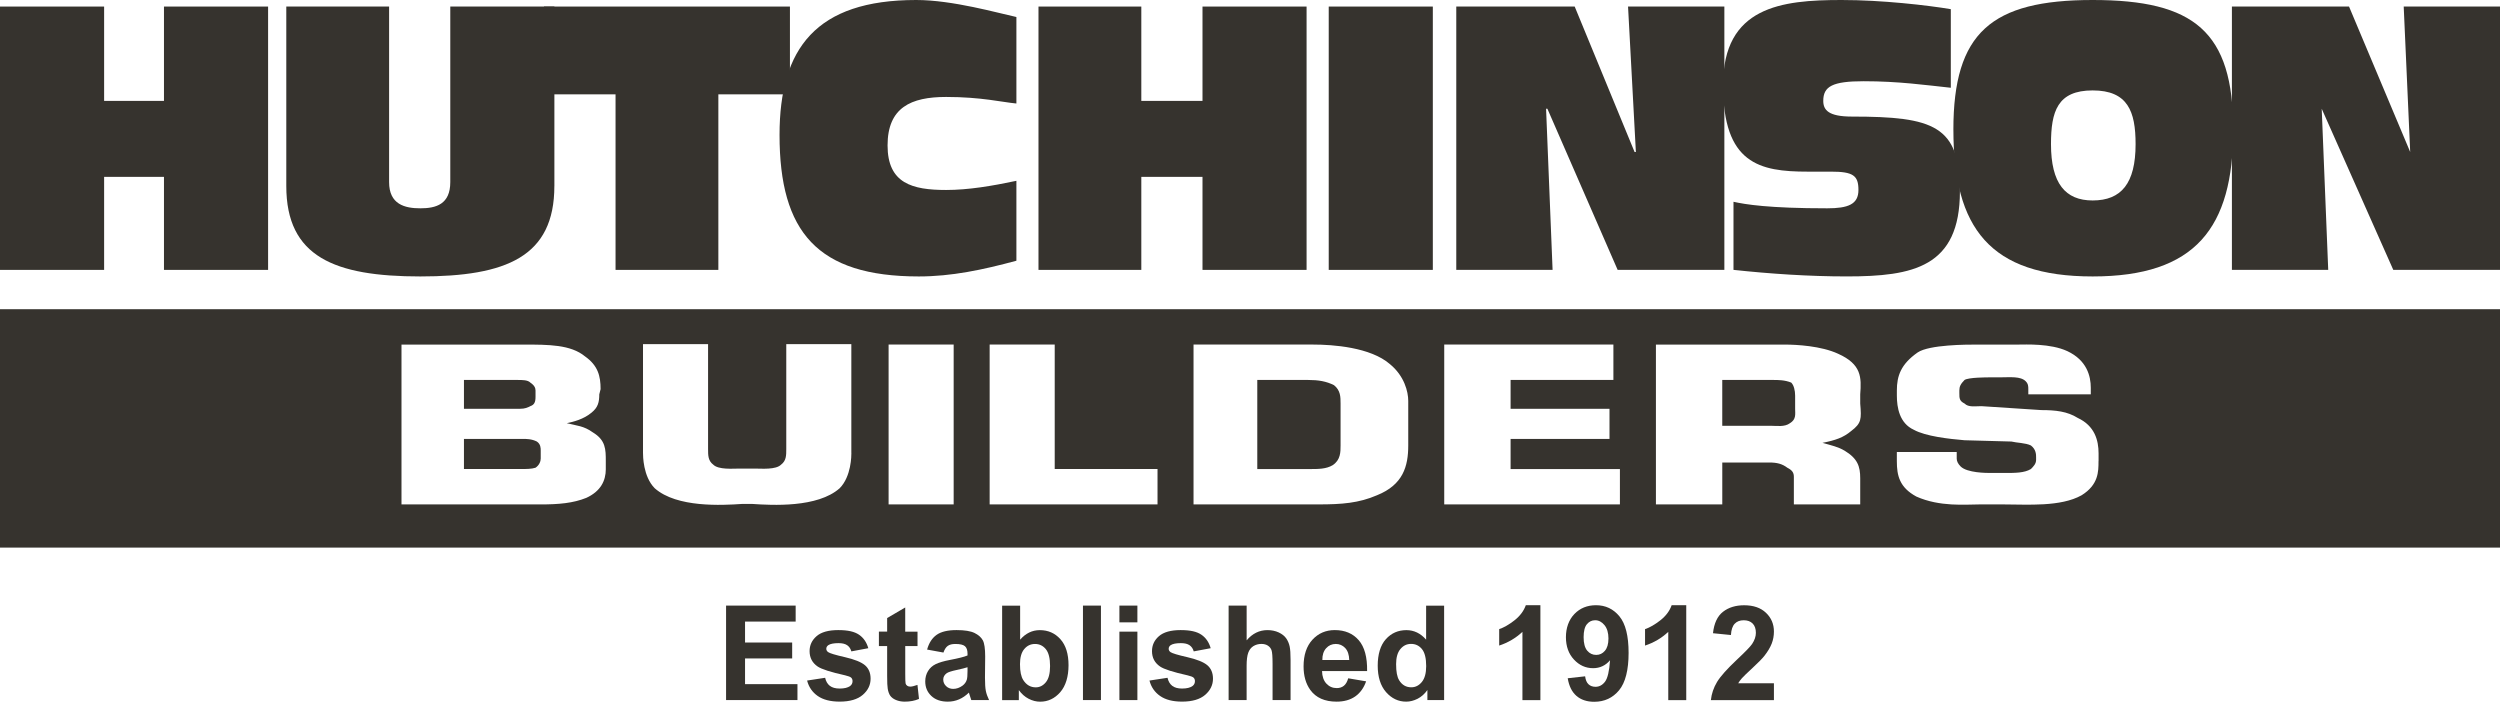 <svg width="114" height="32" viewBox="0 0 114 32" fill="none" xmlns="http://www.w3.org/2000/svg">
<g clip-path="url(#clip0_1412_1314)">
<path fill-rule="evenodd" clip-rule="evenodd" d="M0 0.299H4.748V4.601H7.477V0.299H12.225V12.307H7.477V8.065H4.748V12.307H0V0.299Z" fill="#36332E"/>
<path fill-rule="evenodd" clip-rule="evenodd" d="M25.279 8.483C25.279 11.709 23.084 12.606 19.167 12.606C15.249 12.606 13.055 11.71 13.055 8.483V0.299H17.743V8.304C17.743 9.319 18.455 9.499 19.168 9.499C19.88 9.499 20.533 9.319 20.533 8.304V0.299H25.28V8.483H25.279Z" fill="#36332E"/>
<path fill-rule="evenodd" clip-rule="evenodd" d="M28.069 4.302H24.805V0.299H36.021V4.302H32.757V12.307H28.069V4.302Z" fill="#36332E"/>
<path fill-rule="evenodd" clip-rule="evenodd" d="M46.348 4.72C45.696 4.66 44.745 4.421 43.144 4.421C41.542 4.421 40.473 4.899 40.473 6.632C40.473 8.365 41.6 8.663 43.144 8.663C44.152 8.663 45.221 8.484 46.348 8.245V11.889C44.805 12.307 43.381 12.606 41.897 12.606C37.268 12.606 35.547 10.574 35.547 6.153C35.547 2.21 37.209 0 41.778 0C43.44 0 45.518 0.597 46.348 0.776V4.72Z" fill="#36332E"/>
<path fill-rule="evenodd" clip-rule="evenodd" d="M47.355 0.299H52.044V4.601H54.834V0.299H59.58V12.307H54.834V8.065H52.044V12.307H47.355V0.299Z" fill="#36332E"/>
<path fill-rule="evenodd" clip-rule="evenodd" d="M60.59 0.299H65.337V12.307H60.59V0.299Z" fill="#36332E"/>
<path fill-rule="evenodd" clip-rule="evenodd" d="M66.406 0.299H71.806L74.537 6.931H74.596L74.239 0.299H78.631V12.307H73.765L70.561 4.959H70.501L70.798 12.307H66.406V0.299Z" fill="#36332E"/>
<path fill-rule="evenodd" clip-rule="evenodd" d="M79.047 9.201C79.581 9.32 80.65 9.499 83.32 9.499C84.269 9.499 84.745 9.32 84.745 8.663C84.745 8.006 84.507 7.827 83.498 7.827H82.43C80.234 7.827 78.572 7.469 78.572 3.884C78.572 0.299 81.242 0 83.972 0C85.812 0 87.889 0.239 88.957 0.418V4.002C87.83 3.883 86.583 3.704 84.981 3.704C83.556 3.704 83.141 3.942 83.141 4.599C83.141 5.017 83.378 5.316 84.447 5.316C88.186 5.316 89.372 5.734 89.372 8.721C89.372 12.186 87.236 12.605 84.21 12.605C82.488 12.605 80.709 12.485 79.047 12.306V9.2V9.201Z" fill="#36332E"/>
<path fill-rule="evenodd" clip-rule="evenodd" d="M95.424 9.141C94.179 9.141 93.525 8.365 93.525 6.572C93.525 5.078 93.822 4.123 95.424 4.123C97.027 4.123 97.383 5.078 97.383 6.572C97.383 8.365 96.731 9.141 95.424 9.141ZM89.075 5.914C89.075 10.395 90.737 12.606 95.425 12.606C100.114 12.606 101.835 10.395 101.835 5.914C101.835 1.433 100.053 0 95.424 0C90.796 0 89.074 1.494 89.074 5.914H89.075Z" fill="#36332E"/>
<path fill-rule="evenodd" clip-rule="evenodd" d="M101.775 0.299H107.116L109.905 6.931L109.609 0.299H114V12.307H109.134L105.87 4.959L106.167 12.307H101.775V0.299Z" fill="#36332E"/>
<path d="M60.833 17.565C60.477 17.386 60.121 17.326 59.647 17.326H57.332V21.389H59.706C60.121 21.389 60.477 21.389 60.774 21.21C61.13 20.971 61.13 20.613 61.13 20.314V18.402C61.13 18.104 61.13 17.805 60.833 17.566V17.565Z" fill="#36332E"/>
<path d="M24.479 20.133C24.242 20.014 24.005 20.014 23.827 20.014H21.156V21.387H23.767C24.005 21.387 24.242 21.387 24.42 21.328C24.598 21.208 24.657 21.029 24.657 20.909V20.551C24.657 20.432 24.657 20.253 24.479 20.133Z" fill="#36332E"/>
<path d="M24.183 18.52C24.36 18.461 24.42 18.341 24.42 18.102V17.804C24.42 17.684 24.36 17.565 24.183 17.446C24.064 17.326 23.827 17.326 23.589 17.326H21.156V18.641H23.708C23.945 18.641 24.064 18.581 24.183 18.522V18.52Z" fill="#36332E"/>
<path d="M81.858 18.043C81.858 17.804 81.799 17.565 81.68 17.446C81.383 17.326 81.087 17.326 80.85 17.326H78.535V19.417H80.79C81.028 19.417 81.383 19.477 81.621 19.298C81.917 19.119 81.858 18.88 81.858 18.641V18.044V18.043Z" fill="#36332E"/>
<path d="M0 14.1V24.972H114V14.1H0ZM27.625 21.388C27.625 21.926 27.387 22.404 26.735 22.703C26.142 22.942 25.489 23.002 24.658 23.002H18.308V15.713H23.886C25.013 15.713 26.022 15.713 26.675 16.25C27.268 16.669 27.387 17.146 27.387 17.744L27.327 17.983C27.327 18.342 27.268 18.581 26.971 18.819C26.615 19.118 26.141 19.237 25.844 19.297C26.319 19.417 26.615 19.417 27.031 19.715C27.624 20.073 27.624 20.491 27.624 21.03V21.388H27.625ZM38.823 20.65C38.823 20.77 38.823 21.725 38.289 22.264C37.281 23.16 35.204 23.04 34.313 22.98H33.831C32.941 23.04 30.864 23.16 29.855 22.264C29.321 21.726 29.321 20.77 29.321 20.65V15.692H32.288V20.471C32.288 20.77 32.288 21.009 32.525 21.188C32.763 21.427 33.415 21.367 33.712 21.367H34.43C34.727 21.367 35.38 21.427 35.617 21.188C35.854 21.009 35.854 20.77 35.854 20.471V15.692H38.821V20.65H38.823ZM43.487 23.001H40.52V15.712H43.487V23.001ZM52.783 23.001H45.128V15.712H48.095V21.387H52.783V23.001ZM64.216 20.312C64.216 21.268 63.979 22.105 62.792 22.583C61.962 22.941 61.19 23.001 60.122 23.001H54.425V15.712H59.885C60.774 15.712 62.496 15.831 63.385 16.608C64.038 17.145 64.216 17.862 64.216 18.281V20.312ZM73.868 23.001H65.857V15.712H73.571V17.325H68.883V18.64H73.393V20.015H68.883V21.388H73.868V23.002V23.001ZM84.114 20.551C84.707 20.91 84.826 21.268 84.826 21.806V23.002H81.8V21.747C81.8 21.567 81.74 21.448 81.503 21.329C81.266 21.149 81.028 21.09 80.672 21.09H78.536V23.002H75.51V15.713H81.384C81.918 15.713 83.046 15.773 83.817 16.131C84.886 16.609 84.886 17.207 84.826 17.983V18.401C84.885 19.118 84.885 19.297 84.411 19.657C84.055 19.955 83.699 20.075 83.106 20.194C83.521 20.313 83.817 20.373 84.114 20.552V20.551ZM95.692 21.03C95.692 21.508 95.692 22.105 94.921 22.584C93.972 23.121 92.429 23.002 91.42 23.002H90.234C89.641 23.002 88.453 23.121 87.386 22.643C86.615 22.225 86.496 21.687 86.496 21.03V20.612H89.226V20.911C89.226 21.03 89.285 21.149 89.403 21.269C89.7 21.567 90.59 21.567 90.769 21.567H91.421C91.896 21.567 92.311 21.567 92.609 21.388C92.727 21.269 92.846 21.149 92.846 20.97V20.851C92.846 20.731 92.846 20.492 92.609 20.313C92.371 20.194 91.956 20.194 91.719 20.134L89.582 20.075C88.871 20.015 87.802 19.895 87.268 19.597C86.615 19.298 86.497 18.581 86.497 18.043V17.804C86.497 17.147 86.675 16.61 87.446 16.071C87.98 15.713 89.701 15.713 90.116 15.713H92.016C92.371 15.713 93.5 15.653 94.271 16.012C95.16 16.43 95.34 17.147 95.34 17.685V17.983H92.491V17.744C92.491 17.625 92.491 17.506 92.373 17.386C92.135 17.147 91.661 17.207 91.186 17.207H90.771C90.593 17.207 89.763 17.207 89.584 17.326C89.406 17.506 89.346 17.625 89.346 17.804V17.924C89.346 18.163 89.346 18.282 89.584 18.401C89.761 18.581 90.058 18.521 90.355 18.521L93.084 18.7C93.737 18.7 94.271 18.76 94.746 19.058C95.517 19.417 95.695 20.075 95.695 20.672V21.03H95.692Z" fill="#36332E"/>
<path d="M33.109 27.615V31.923H36.364V31.197H33.974V30.025H36.123V29.299H33.974V28.344H36.282V27.615H33.109Z" fill="#36332E"/>
<path d="M36.803 31.033L37.626 30.907C37.661 31.067 37.733 31.19 37.839 31.273C37.946 31.356 38.097 31.398 38.289 31.398C38.501 31.398 38.661 31.359 38.767 31.281C38.84 31.226 38.876 31.152 38.876 31.06C38.876 30.998 38.857 30.946 38.818 30.905C38.776 30.865 38.685 30.829 38.543 30.796C37.882 30.649 37.462 30.515 37.285 30.393C37.04 30.225 36.917 29.991 36.917 29.691C36.917 29.42 37.024 29.193 37.236 29.009C37.448 28.825 37.777 28.732 38.222 28.732C38.668 28.732 38.962 28.802 39.169 28.941C39.375 29.081 39.516 29.285 39.595 29.558L38.822 29.703C38.788 29.581 38.726 29.488 38.634 29.424C38.541 29.359 38.409 29.327 38.237 29.327C38.021 29.327 37.867 29.357 37.773 29.418C37.711 29.461 37.679 29.517 37.679 29.585C37.679 29.644 37.707 29.694 37.761 29.735C37.835 29.789 38.091 29.867 38.527 29.966C38.964 30.067 39.269 30.189 39.442 30.334C39.613 30.48 39.699 30.686 39.699 30.948C39.699 31.233 39.581 31.48 39.343 31.685C39.106 31.89 38.754 31.994 38.29 31.994C37.867 31.994 37.534 31.908 37.287 31.736C37.041 31.564 36.88 31.329 36.804 31.033" fill="#36332E"/>
<path d="M41.839 28.803V29.462H41.279V30.72C41.279 30.974 41.284 31.122 41.295 31.165C41.305 31.207 41.33 31.242 41.367 31.269C41.405 31.296 41.452 31.31 41.506 31.31C41.582 31.31 41.692 31.283 41.836 31.231L41.906 31.871C41.715 31.954 41.5 31.995 41.258 31.995C41.11 31.995 40.976 31.97 40.857 31.92C40.739 31.87 40.651 31.806 40.596 31.726C40.541 31.647 40.502 31.539 40.48 31.404C40.463 31.309 40.454 31.114 40.454 30.822V29.461H40.078V28.802H40.454V28.183L41.278 27.701V28.803H41.838H41.839Z" fill="#36332E"/>
<path d="M44.118 30.426C44.013 30.461 43.846 30.503 43.619 30.552C43.391 30.601 43.242 30.649 43.173 30.696C43.066 30.773 43.012 30.869 43.012 30.986C43.012 31.104 43.055 31.202 43.141 31.286C43.226 31.37 43.335 31.413 43.467 31.413C43.615 31.413 43.756 31.363 43.891 31.266C43.99 31.192 44.055 31.1 44.087 30.993C44.108 30.922 44.119 30.788 44.119 30.59V30.426H44.118ZM43.02 29.756L42.276 29.62C42.359 29.319 42.503 29.096 42.708 28.95C42.912 28.805 43.216 28.732 43.619 28.732C43.985 28.732 44.258 28.776 44.437 28.863C44.615 28.95 44.741 29.061 44.815 29.195C44.888 29.33 44.924 29.576 44.924 29.935L44.915 30.898C44.915 31.173 44.928 31.375 44.954 31.505C44.98 31.635 45.03 31.775 45.102 31.924H44.291C44.27 31.869 44.242 31.788 44.211 31.68C44.197 31.63 44.188 31.599 44.182 31.583C44.042 31.719 43.893 31.823 43.733 31.891C43.573 31.96 43.403 31.995 43.222 31.995C42.902 31.995 42.651 31.908 42.467 31.733C42.283 31.559 42.191 31.339 42.191 31.073C42.191 30.895 42.234 30.739 42.317 30.601C42.401 30.463 42.518 30.357 42.669 30.284C42.82 30.211 43.037 30.146 43.322 30.092C43.705 30.019 43.971 29.952 44.119 29.889V29.806C44.119 29.648 44.08 29.535 44.002 29.467C43.925 29.399 43.777 29.365 43.561 29.365C43.415 29.365 43.301 29.394 43.219 29.452C43.138 29.51 43.071 29.611 43.021 29.757" fill="#36332E"/>
<path d="M46.512 30.296C46.512 30.62 46.562 30.859 46.663 31.014C46.805 31.234 46.994 31.343 47.23 31.343C47.41 31.343 47.565 31.265 47.692 31.109C47.82 30.953 47.883 30.708 47.883 30.373C47.883 30.017 47.819 29.76 47.69 29.602C47.561 29.444 47.397 29.365 47.197 29.365C46.997 29.365 46.837 29.442 46.707 29.596C46.576 29.75 46.511 29.983 46.511 30.296M45.697 31.925V27.617H46.518V29.169C46.77 28.879 47.071 28.734 47.416 28.734C47.794 28.734 48.106 28.871 48.354 29.147C48.601 29.422 48.725 29.818 48.725 30.333C48.725 30.848 48.599 31.276 48.346 31.565C48.094 31.853 47.788 31.997 47.429 31.997C47.252 31.997 47.077 31.952 46.905 31.863C46.733 31.774 46.584 31.643 46.459 31.468V31.926H45.697V31.925Z" fill="#36332E"/>
<path d="M50.203 27.615H49.383V31.923H50.203V27.615Z" fill="#36332E"/>
<path d="M51.045 31.924H51.865V28.803H51.045V31.924ZM51.045 28.379H51.865V27.615H51.045V28.379Z" fill="#36332E"/>
<path d="M52.416 31.033L53.239 30.907C53.275 31.067 53.346 31.19 53.453 31.273C53.559 31.356 53.71 31.398 53.902 31.398C54.114 31.398 54.274 31.359 54.381 31.281C54.453 31.226 54.489 31.152 54.489 31.06C54.489 30.998 54.47 30.946 54.431 30.905C54.39 30.865 54.298 30.829 54.156 30.796C53.495 30.649 53.076 30.515 52.899 30.393C52.653 30.225 52.531 29.991 52.531 29.691C52.531 29.42 52.637 29.193 52.848 29.009C53.06 28.825 53.389 28.732 53.835 28.732C54.28 28.732 54.575 28.802 54.781 28.941C54.987 29.081 55.129 29.285 55.207 29.558L54.434 29.703C54.401 29.581 54.338 29.488 54.246 29.424C54.153 29.359 54.022 29.327 53.85 29.327C53.634 29.327 53.479 29.357 53.385 29.418C53.323 29.461 53.292 29.517 53.292 29.585C53.292 29.644 53.319 29.694 53.373 29.735C53.448 29.789 53.703 29.867 54.139 29.966C54.577 30.067 54.881 30.189 55.054 30.334C55.225 30.48 55.312 30.686 55.312 30.948C55.312 31.233 55.193 31.48 54.956 31.685C54.718 31.89 54.367 31.994 53.902 31.994C53.48 31.994 53.146 31.908 52.9 31.736C52.653 31.564 52.492 31.329 52.416 31.033Z" fill="#36332E"/>
<path d="M56.847 27.615V29.199C57.111 28.887 57.429 28.733 57.795 28.733C57.984 28.733 58.155 28.768 58.307 28.838C58.459 28.909 58.573 28.999 58.65 29.108C58.726 29.218 58.778 29.34 58.807 29.473C58.836 29.605 58.85 29.812 58.85 30.092V31.923H58.029V30.274C58.029 29.947 58.013 29.74 57.982 29.651C57.951 29.563 57.895 29.493 57.816 29.441C57.737 29.39 57.638 29.363 57.52 29.363C57.384 29.363 57.262 29.397 57.154 29.463C57.048 29.53 56.969 29.631 56.92 29.765C56.871 29.899 56.846 30.097 56.846 30.359V31.923H56.025V27.615H56.846H56.847Z" fill="#36332E"/>
<path d="M61.525 30.095C61.519 29.856 61.457 29.674 61.341 29.55C61.224 29.426 61.082 29.364 60.914 29.364C60.735 29.364 60.587 29.43 60.471 29.56C60.353 29.692 60.296 29.87 60.299 30.095H61.525ZM61.477 30.93L62.295 31.069C62.19 31.37 62.023 31.6 61.797 31.758C61.57 31.916 61.287 31.995 60.947 31.995C60.408 31.995 60.008 31.817 59.75 31.462C59.545 31.178 59.443 30.82 59.443 30.387C59.443 29.87 59.578 29.465 59.846 29.172C60.115 28.879 60.455 28.732 60.866 28.732C61.328 28.732 61.691 28.886 61.957 29.192C62.223 29.499 62.351 29.968 62.34 30.601H60.285C60.291 30.846 60.357 31.036 60.484 31.173C60.61 31.308 60.767 31.377 60.956 31.377C61.085 31.377 61.193 31.342 61.28 31.272C61.368 31.201 61.434 31.088 61.478 30.931" fill="#36332E"/>
<path d="M63.663 30.295C63.663 30.628 63.708 30.869 63.8 31.018C63.932 31.234 64.117 31.341 64.355 31.341C64.543 31.341 64.704 31.26 64.836 31.098C64.969 30.937 65.034 30.695 65.034 30.374C65.034 30.016 64.97 29.757 64.841 29.599C64.712 29.441 64.549 29.362 64.347 29.362C64.146 29.362 63.99 29.44 63.859 29.596C63.727 29.752 63.662 29.984 63.662 30.294M65.852 31.924H65.089V31.465C64.963 31.644 64.813 31.777 64.641 31.864C64.469 31.951 64.295 31.995 64.12 31.995C63.764 31.995 63.459 31.85 63.205 31.562C62.952 31.273 62.824 30.869 62.824 30.353C62.824 29.837 62.948 29.422 63.195 29.147C63.443 28.871 63.755 28.734 64.132 28.734C64.478 28.734 64.778 28.878 65.031 29.169V27.617H65.852V31.925V31.924Z" fill="#36332E"/>
<path d="M70.243 31.925H69.423V28.812C69.123 29.095 68.77 29.303 68.363 29.438V28.688C68.577 28.617 68.81 28.483 69.061 28.287C69.311 28.09 69.484 27.861 69.577 27.598H70.242V31.924L70.243 31.925Z" fill="#36332E"/>
<path d="M73.346 29.124C73.346 28.857 73.284 28.65 73.163 28.504C73.041 28.357 72.9 28.283 72.741 28.283C72.583 28.283 72.464 28.344 72.363 28.464C72.263 28.584 72.213 28.783 72.213 29.056C72.213 29.329 72.267 29.538 72.376 29.669C72.485 29.799 72.622 29.864 72.785 29.864C72.948 29.864 73.075 29.801 73.183 29.676C73.29 29.55 73.345 29.366 73.345 29.124M71.489 30.928L72.282 30.84C72.301 31.002 72.352 31.123 72.434 31.201C72.515 31.279 72.624 31.318 72.757 31.318C72.926 31.318 73.071 31.241 73.19 31.084C73.308 30.927 73.384 30.602 73.418 30.108C73.212 30.349 72.954 30.469 72.645 30.469C72.308 30.469 72.017 30.339 71.773 30.076C71.529 29.815 71.406 29.474 71.406 29.055C71.406 28.636 71.535 28.266 71.793 27.998C72.051 27.731 72.379 27.598 72.778 27.598C73.212 27.598 73.568 27.767 73.846 28.105C74.125 28.443 74.264 28.998 74.264 29.773C74.264 30.547 74.119 31.128 73.829 31.477C73.54 31.826 73.162 32.001 72.696 32.001C72.361 32.001 72.091 31.91 71.885 31.731C71.679 31.552 71.546 31.284 71.488 30.928" fill="#36332E"/>
<path d="M76.894 31.925H76.073V28.812C75.774 29.095 75.421 29.303 75.014 29.438V28.688C75.228 28.617 75.46 28.483 75.711 28.287C75.962 28.09 76.135 27.861 76.227 27.598H76.893V31.924L76.894 31.925Z" fill="#36332E"/>
<path d="M80.891 31.157V31.925H78.016C78.047 31.635 78.14 31.36 78.296 31.1C78.452 30.841 78.76 30.497 79.218 30.067C79.588 29.72 79.815 29.485 79.898 29.362C80.01 29.192 80.068 29.023 80.068 28.857C80.068 28.672 80.018 28.531 79.921 28.433C79.822 28.333 79.687 28.284 79.514 28.284C79.341 28.284 79.206 28.335 79.105 28.44C79.004 28.543 78.945 28.716 78.93 28.957L78.112 28.875C78.161 28.421 78.314 28.095 78.571 27.896C78.827 27.698 79.149 27.6 79.534 27.6C79.956 27.6 80.288 27.714 80.529 27.944C80.77 28.172 80.891 28.458 80.891 28.799C80.891 28.992 80.857 29.178 80.788 29.353C80.718 29.528 80.609 29.712 80.459 29.903C80.359 30.03 80.18 30.214 79.921 30.453C79.662 30.692 79.499 30.851 79.429 30.929C79.36 31.007 79.305 31.084 79.261 31.158H80.89L80.891 31.157Z" fill="#36332E"/>
</g>
<defs>
<clipPath id="clip0_1412_1314">
<rect width="114" height="32" fill="white"/>
</clipPath>
</defs>
</svg>
